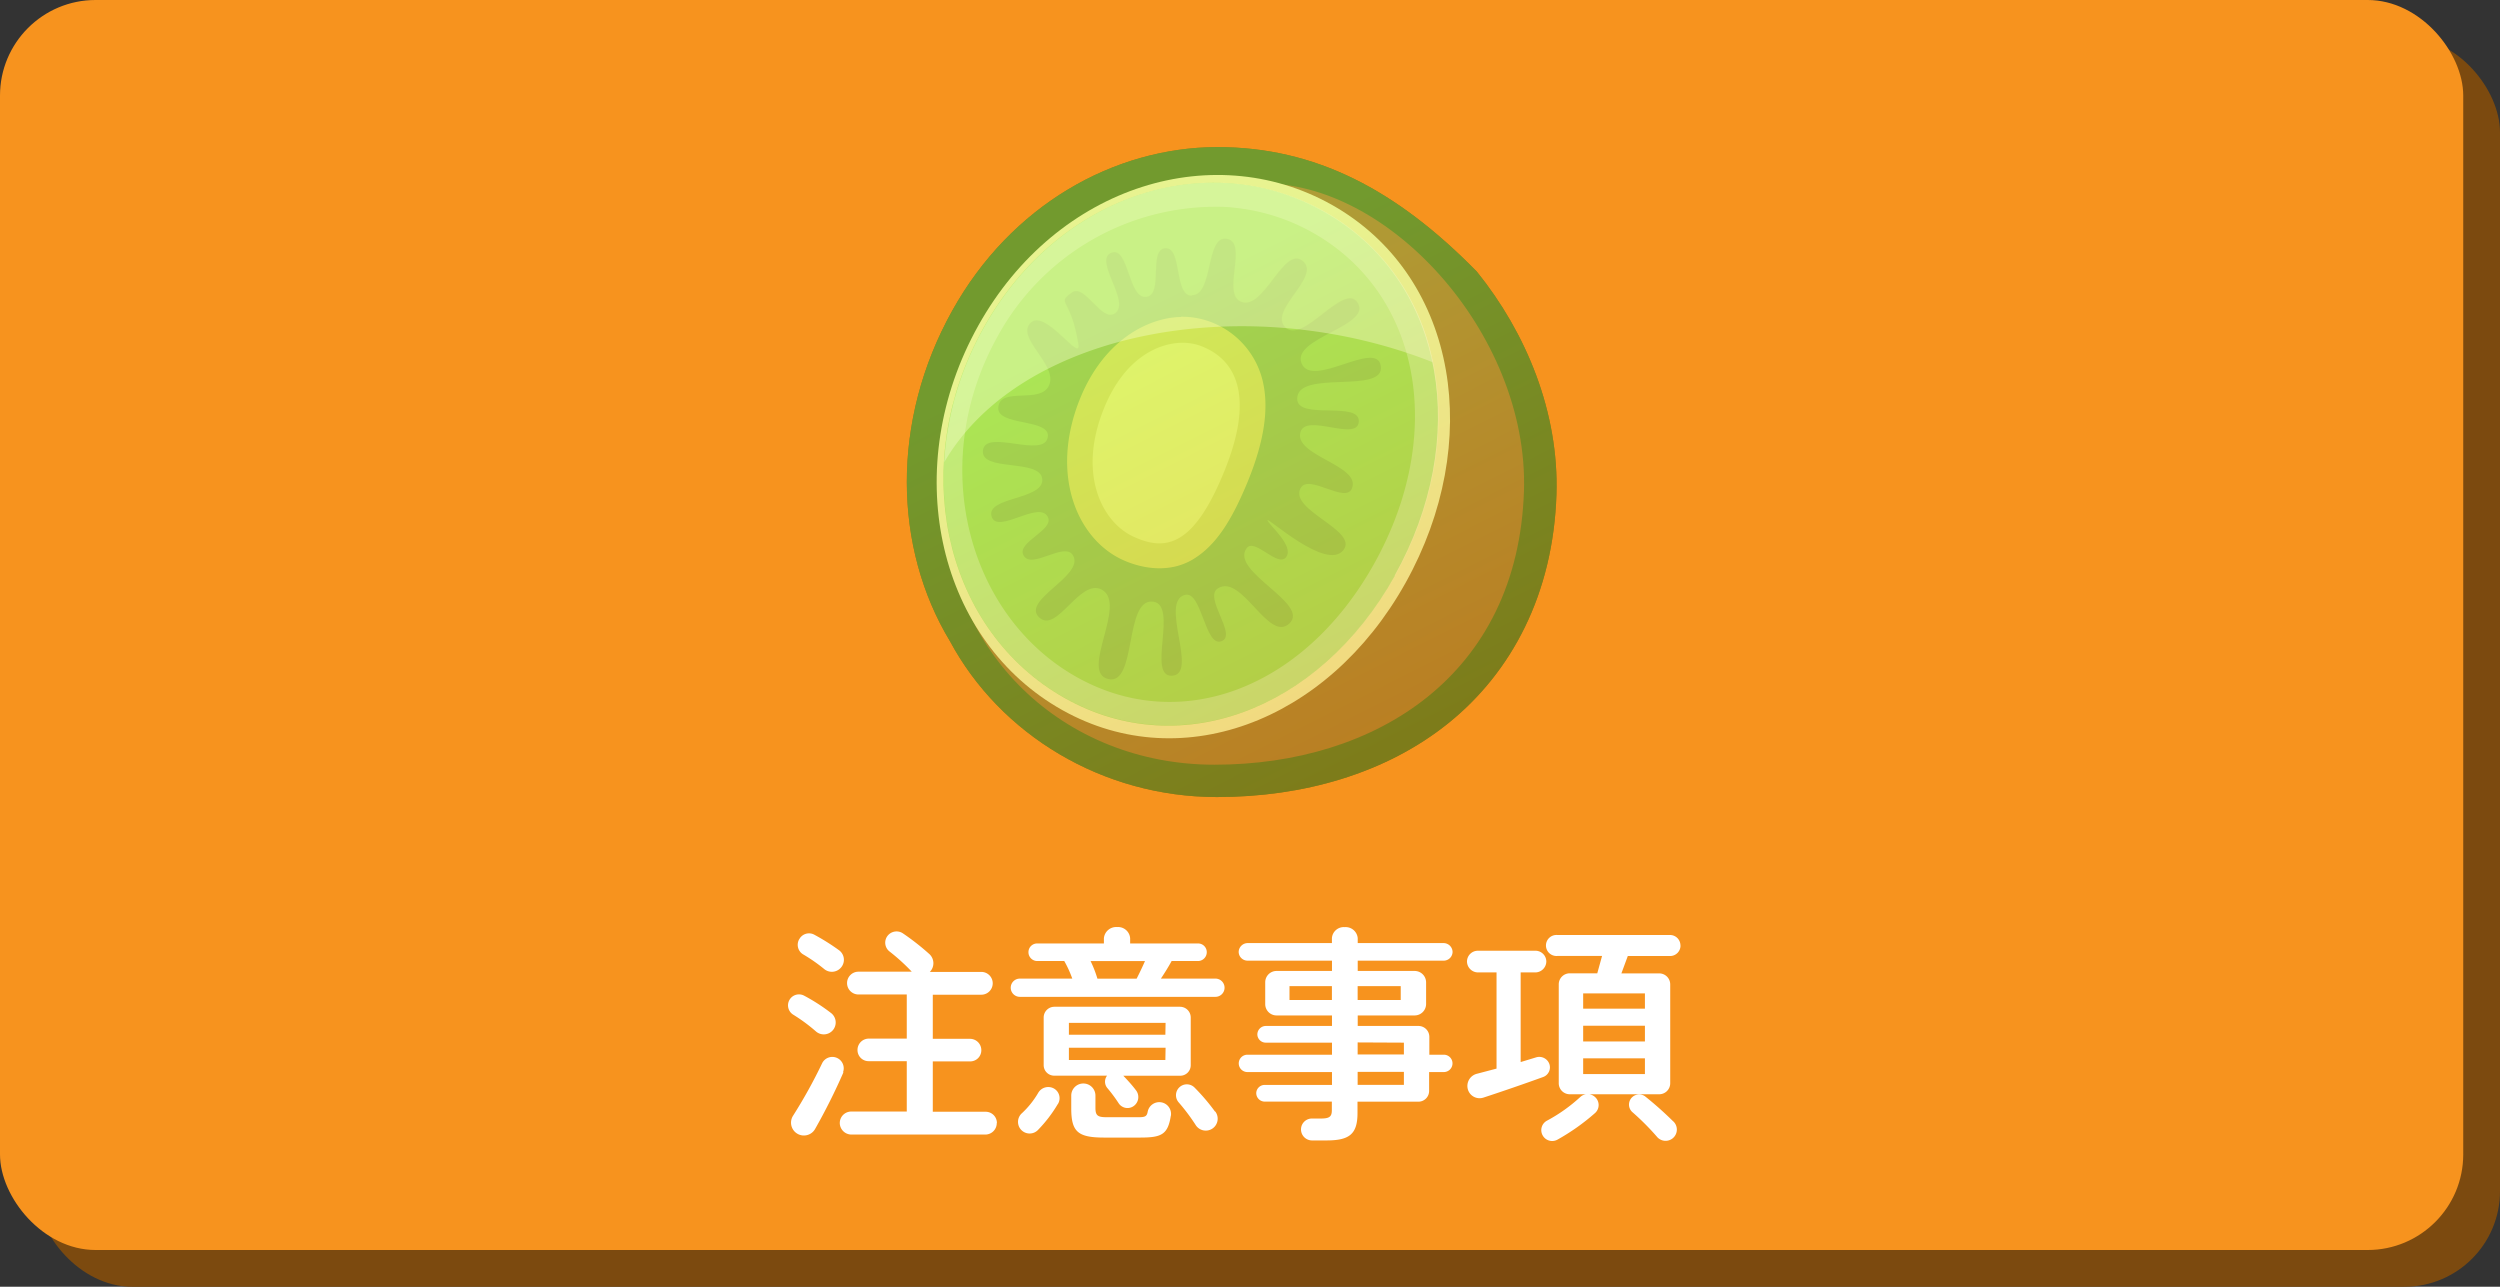 <svg xmlns="http://www.w3.org/2000/svg" xmlns:xlink="http://www.w3.org/1999/xlink" viewBox="0 0 340 175"><rect x="0" y="0" width="340" height="175" fill="#333333" stroke="none"/><defs><style>.cls-1{fill:#7c4a0f;}.cls-2{fill:#f7931e;}.cls-3{fill:#285700;}.cls-4{fill:#8e5a0e;}.cls-5{fill:#eceba4;}.cls-6{fill:#87d543;}.cls-11,.cls-14,.cls-7{fill:#fff;}.cls-7{fill-opacity:0.31;}.cls-8{fill-opacity:0.13;}.cls-9{fill:#c5db4a;}.cls-10{fill:#dbf067;}.cls-11{fill-opacity:0.42;}.cls-12{opacity:0.4;}.cls-13{fill:url(#名称未設定グラデーション_8);}</style><linearGradient id="名称未設定グラデーション_8" x1="583.87" y1="489.42" x2="559.99" y2="536.72" gradientTransform="matrix(1.4, 0, 0, -1.4, -628.37, 792.06)" gradientUnits="userSpaceOnUse"><stop offset="0" stop-color="#ffaf3e"/><stop offset="1" stop-color="#e1ff73"/></linearGradient></defs><title>btn_notice</title><g id="レイヤー_2" data-name="レイヤー 2"><g id="GN"><rect class="cls-1" x="5" y="5" width="335" height="170" rx="13" ry="13"/><rect class="cls-2" width="335" height="170" rx="13" ry="13"/><g id="layer1"><path id="path5925" class="cls-3" d="M165.5,20c-14,.06-28,7.88-36,22.26-8.36,15-8,32.21-.3,44.95C136,99.87,149.9,108.4,165.51,108.4c11.72,0,23-3.21,31.52-10.09s14.22-17.51,14.65-31.09c.35-11.14-4.09-21.92-10.82-30.27C189.92,25.79,178.88,20,165.5,20Z"/><path id="path5927" class="cls-4" d="M207.26,66.74C206.46,91.84,187.1,104,165.16,104c-20.5,0-36.62-15.34-36.62-35.77S149.77,26.34,170.45,25c17.82-1.2,37.49,20.29,36.81,41.79Z"/><path id="path5929" class="cls-5" d="M181.86,28.28c-16.35-9.76-38.09-3.21-48.81,16s-5.7,42.08,10.66,51.85,36.79,2.24,47.44-16.85,7.07-41.21-9.29-51Z"/><path id="path5931" class="cls-6" d="M189.71,78.28C179.37,96.79,159.9,104,144.07,94.51s-20.64-31.43-10.3-49.94,31.21-24.81,47-15.36,19.24,30.55,8.9,49.07Z"/><path id="path5949" class="cls-7" d="M165,24.85c-12,0-24.09,7-31.2,19.71-10.34,18.52-5.53,40.49,10.3,49.94s35.3,2.28,45.64-16.24,6.94-39.61-8.9-49.06A30.59,30.59,0,0,0,165,24.85Zm.74,3.27q1.1,0,2.19.14A27.34,27.34,0,0,1,179.15,32c14.19,8.47,17.41,27.34,7.73,44.67s-26.95,23.52-41.16,15-19.62-28.82-10-46A33.84,33.84,0,0,1,165.7,28.12Z"/><path id="path5964" class="cls-8" d="M162.07,40.14c3,.08,1.83-8.17,4.78-7.66s-.76,7.47,1.94,8.56c3.1,1.25,5.76-7.66,8.37-5.56s-4.64,6.66-2.39,9c2.4,2.51,8-6.23,9.87-3.31,2,3.16-9.07,4.8-7.62,8.26s10.14-3.25,10.76.3c.71,4-11.4.42-11.36,4.51,0,3,8.66.17,8.37,3.16-.25,2.68-7.15-1.23-7.92,1.35-1,3.22,8.26,4.53,7,7.66-.86,2.19-5.94-2.09-7,0-1.57,3,7.94,5.73,5.83,8.41-2.29,2.91-10.47-4.66-10.32-4.06s3.67,3.49,2.54,5-4.29-2.69-5.38-1.2c-2.32,3.16,8.66,7.51,5.83,10.22S168.92,78,165.66,80c-2.07,1.22,2.7,6.39.45,7.21s-2.65-6.86-4.93-6.31c-3.58.87,1.89,10.81-1.79,11-3.44.15.87-9.58-2.54-10.07-4-.57-2.19,11.44-6.13,10.52s2.69-10.28-.9-12.17c-3-1.56-6.12,6.11-8.52,3.76s6.25-5.65,4.63-8.41c-1.14-1.94-5.64,2-6.73,0-1-1.81,4.29-3.45,3.29-5.26-1.23-2.24-6.83,2.43-7.62,0-.89-2.72,7.14-2.26,6.88-5.11s-8.44-.93-8.07-3.91,8.31,1.17,8.82-1.8c.44-2.59-7-1.44-6.73-4.06.27-2.87,5.77-.36,6.91-3,1.23-2.84-4.75-6.54-2.43-8.56,2-1.72,6.82,5.59,6.41,3-1-6.44-3.07-5.44-.88-7.05,1.74-1.28,4,4.06,5.83,2.85,2.29-1.53-3-7.28-.45-8.26,2.38-.91,2.26,6.4,4.78,6,2.32-.36.2-6.45,2.54-6.61s1.13,6.4,3.59,6.46Z"/><path id="path5962" class="cls-9" d="M160.62,43.11c-4.62.09-10.51,3.26-13.69,11-4.26,10.42-.42,19.3,5.88,22.09,2.69,1.19,6.34,1.74,9.45-.14s5.26-5.27,7.45-10.61c2.25-5.51,2.9-10,2-13.71a11.4,11.4,0,0,0-6.46-7.71,11.05,11.05,0,0,0-4.63-.95Z"/><path id="path5958" class="cls-10" d="M160.69,46.62c-3.2.06-7.77,2.11-10.52,8.85-3.74,9.14-.16,15.68,4.06,17.55,4.41,2,8.15,1.17,12.25-8.87,4.17-10.2,1.61-15-2.64-16.88A7.12,7.12,0,0,0,160.69,46.62Z"/><path id="path5966" class="cls-11" d="M165,24.85c-12,0-24.09,7-31.2,19.71a42.43,42.43,0,0,0-5.39,18.32c10.45-18,41.24-23.58,66.45-13.61a30,30,0,0,0-14-20.06A30.59,30.59,0,0,0,165,24.85Z"/></g><g id="layer2" class="cls-12"><path id="path5971" class="cls-13" d="M165.5,20c-14,.06-28,7.88-36,22.26-8.36,15-8,32.21-.3,44.95C136,99.87,149.9,108.4,165.51,108.4c11.72,0,23-3.21,31.52-10.09s14.22-17.51,14.65-31.09c.35-11.14-4.09-21.92-10.82-30.27C189.92,25.79,178.88,20,165.5,20Z"/></g><path class="cls-14" d="M107.36,136a1.49,1.49,0,0,1,2-.59,25.83,25.83,0,0,1,3.66,2.36,1.62,1.62,0,1,1-2.08,2.48,23.2,23.2,0,0,0-3.07-2.26A1.49,1.49,0,0,1,107.36,136Zm7.35,9.83a82.1,82.1,0,0,1-3.88,7.75,1.74,1.74,0,1,1-3-1.8,68.09,68.09,0,0,0,4-7.22,1.55,1.55,0,0,1,2.82,1.27Zm-6-18.11a1.5,1.5,0,0,1,2-.62,29.67,29.67,0,0,1,3.41,2.14,1.61,1.61,0,0,1,.19,2.42,1.63,1.63,0,0,1-2.23.12,22.29,22.29,0,0,0-2.88-2A1.52,1.52,0,0,1,108.72,127.69Zm26.85,25A1.56,1.56,0,0,1,134,154.3H115.79a1.59,1.59,0,0,1-1.58-1.58,1.56,1.56,0,0,1,1.58-1.55h7.53v-6.85h-5.15a1.51,1.51,0,0,1-1.55-1.52,1.54,1.54,0,0,1,1.55-1.55h5.15v-6h-6.57a1.55,1.55,0,0,1,0-3.1H124l0,0a26.78,26.78,0,0,0-3-2.73,1.52,1.52,0,0,1-.34-2.08,1.55,1.55,0,0,1,2.14-.4,33.86,33.86,0,0,1,3.6,2.82,1.69,1.69,0,0,1,.06,2.42h7a1.55,1.55,0,0,1,0,3.1h-6.6v6h5.05a1.54,1.54,0,0,1,1.55,1.55,1.51,1.51,0,0,1-1.55,1.52h-5.05v6.85H134A1.53,1.53,0,0,1,135.58,152.71Z"/><path class="cls-14" d="M166.54,134.33a1.24,1.24,0,0,1-1.24,1.24H138.7a1.24,1.24,0,0,1,0-2.48h7.13a14.93,14.93,0,0,0-1.09-2.39h-3.69a1.2,1.2,0,0,1-1.18-1.21,1.18,1.18,0,0,1,1.18-1.18h9.08v-.71a1.68,1.68,0,0,1,1.8-1.52,1.65,1.65,0,0,1,1.77,1.52v.71h9.24a1.18,1.18,0,0,1,1.18,1.18,1.2,1.2,0,0,1-1.18,1.21h-3.6c-.4.74-.9,1.55-1.46,2.39h7.41A1.24,1.24,0,0,1,166.54,134.33Zm-22.67,15.81a18.66,18.66,0,0,1-2.67,3.5,1.58,1.58,0,1,1-2.2-2.26,12.13,12.13,0,0,0,2.2-2.76,1.58,1.58,0,0,1,2-.65A1.51,1.51,0,0,1,143.88,150.14Zm16.65-3.84h-7.75c.65.68,1.24,1.33,1.74,2a1.5,1.5,0,0,1-.4,2.17,1.44,1.44,0,0,1-2-.47,20.61,20.61,0,0,0-1.49-2,1.35,1.35,0,0,1-.06-1.71h-7.16a1.43,1.43,0,0,1-1.46-1.43v-6.48a1.46,1.46,0,0,1,1.46-1.46h17.08a1.46,1.46,0,0,1,1.46,1.46v6.48A1.43,1.43,0,0,1,160.53,146.3Zm-2-7.19H145.37v1.61h13.12Zm0,3.38H145.37v1.67h13.12Zm.71,9.27c-.4,2.54-1.27,2.95-4.15,2.95h-4.93c-3.6,0-4.46-.81-4.46-4V149a1.64,1.64,0,0,1,3.29,0v1.67c0,1.05.31,1.27,1.52,1.27h4.34c.84,0,1.12-.09,1.24-.71a1.6,1.6,0,0,1,3.16.53Zm-3.47-21.05h-7.44a15.66,15.66,0,0,1,.93,2.39h5.33C155,132.28,155.38,131.48,155.72,130.7Zm9.52,20.46a1.62,1.62,0,1,1-2.67,1.83,26.93,26.93,0,0,0-2.33-3.1,1.48,1.48,0,0,1,.09-2,1.47,1.47,0,0,1,2.08,0A28.4,28.4,0,0,1,165.24,151.17Z"/><path class="cls-14" d="M197.54,144.62a1.18,1.18,0,0,1-1.18,1.18h-2v2.57a1.46,1.46,0,0,1-1.46,1.46h-8.28v1.55c0,2.88-1.12,3.72-4.22,3.72-.62,0-1.36,0-2,0a1.5,1.5,0,0,1-1.46-1.58,1.48,1.48,0,0,1,1.52-1.4c.4,0,.81,0,1.15,0,1.15,0,1.52-.22,1.52-1.12v-1.18H172a1.16,1.16,0,0,1-1.15-1.15,1.14,1.14,0,0,1,1.15-1.12h9.15V145.8h-11.5a1.18,1.18,0,1,1,0-2.36h11.5V141.8h-9a1.14,1.14,0,0,1-1.15-1.12,1.16,1.16,0,0,1,1.15-1.15h9v-1.43h-7.53a1.54,1.54,0,0,1-1.55-1.55v-2.95a1.54,1.54,0,0,1,1.55-1.55h7.53v-1.4H169.67a1.21,1.21,0,0,1-1.21-1.18,1.23,1.23,0,0,1,1.21-1.21h11.47v-.68a1.62,1.62,0,0,1,1.74-1.49,1.65,1.65,0,0,1,1.77,1.49v.68h11.69a1.23,1.23,0,0,1,1.21,1.21,1.21,1.21,0,0,1-1.21,1.18H184.65v1.4h7.72a1.56,1.56,0,0,1,1.58,1.55v2.95a1.56,1.56,0,0,1-1.58,1.55h-7.72v1.43h8.28a1.48,1.48,0,0,1,1.46,1.49v2.42h2A1.18,1.18,0,0,1,197.54,144.62ZM181.14,136v-1.89h-5.77V136Zm3.5,0h5.86v-1.89h-5.86Zm0,5.77v1.64h6.29V141.8Zm6.29,4h-6.29v1.77h6.29Z"/><path class="cls-14" d="M209.85,146.48c-2.48.9-5.67,2-8.09,2.79a1.66,1.66,0,0,1-2.14-1.15,1.71,1.71,0,0,1,1.21-2.08l2.7-.71V132.25H201a1.51,1.51,0,0,1-1.49-1.49,1.48,1.48,0,0,1,1.49-1.46h7.81a1.48,1.48,0,0,1,1.49,1.46,1.51,1.51,0,0,1-1.49,1.49h-2v12.19l2.14-.65a1.46,1.46,0,0,1,1.77.93A1.4,1.4,0,0,1,209.85,146.48Zm7.07,4.9A29.42,29.42,0,0,1,211.8,155a1.48,1.48,0,0,1-2-.59,1.46,1.46,0,0,1,.59-2,22,22,0,0,0,4.53-3.22,1.48,1.48,0,0,1,2,0A1.46,1.46,0,0,1,216.92,151.38Zm11.63-22.79a1.42,1.42,0,0,1-1.4,1.43h-5.77l-.87,2.36h5.12a1.5,1.5,0,0,1,1.52,1.49v13.46a1.5,1.5,0,0,1-1.52,1.49H213.51a1.5,1.5,0,0,1-1.52-1.49V133.86a1.5,1.5,0,0,1,1.52-1.49h3.72l.65-2.36H211.8a1.43,1.43,0,1,1,0-2.85h15.35A1.42,1.42,0,0,1,228.54,128.59Zm-13.24,6.51v2.08h8.4V135.1Zm8.4,4.4h-8.4v2.14h8.4Zm0,4.43h-8.4v2.14h8.4Zm3.84,8.56a1.53,1.53,0,1,1-2.23,2.08,34.22,34.22,0,0,0-3.35-3.35,1.38,1.38,0,0,1,1.77-2.11A48.14,48.14,0,0,1,227.55,152.5Z"/></g></g></svg>